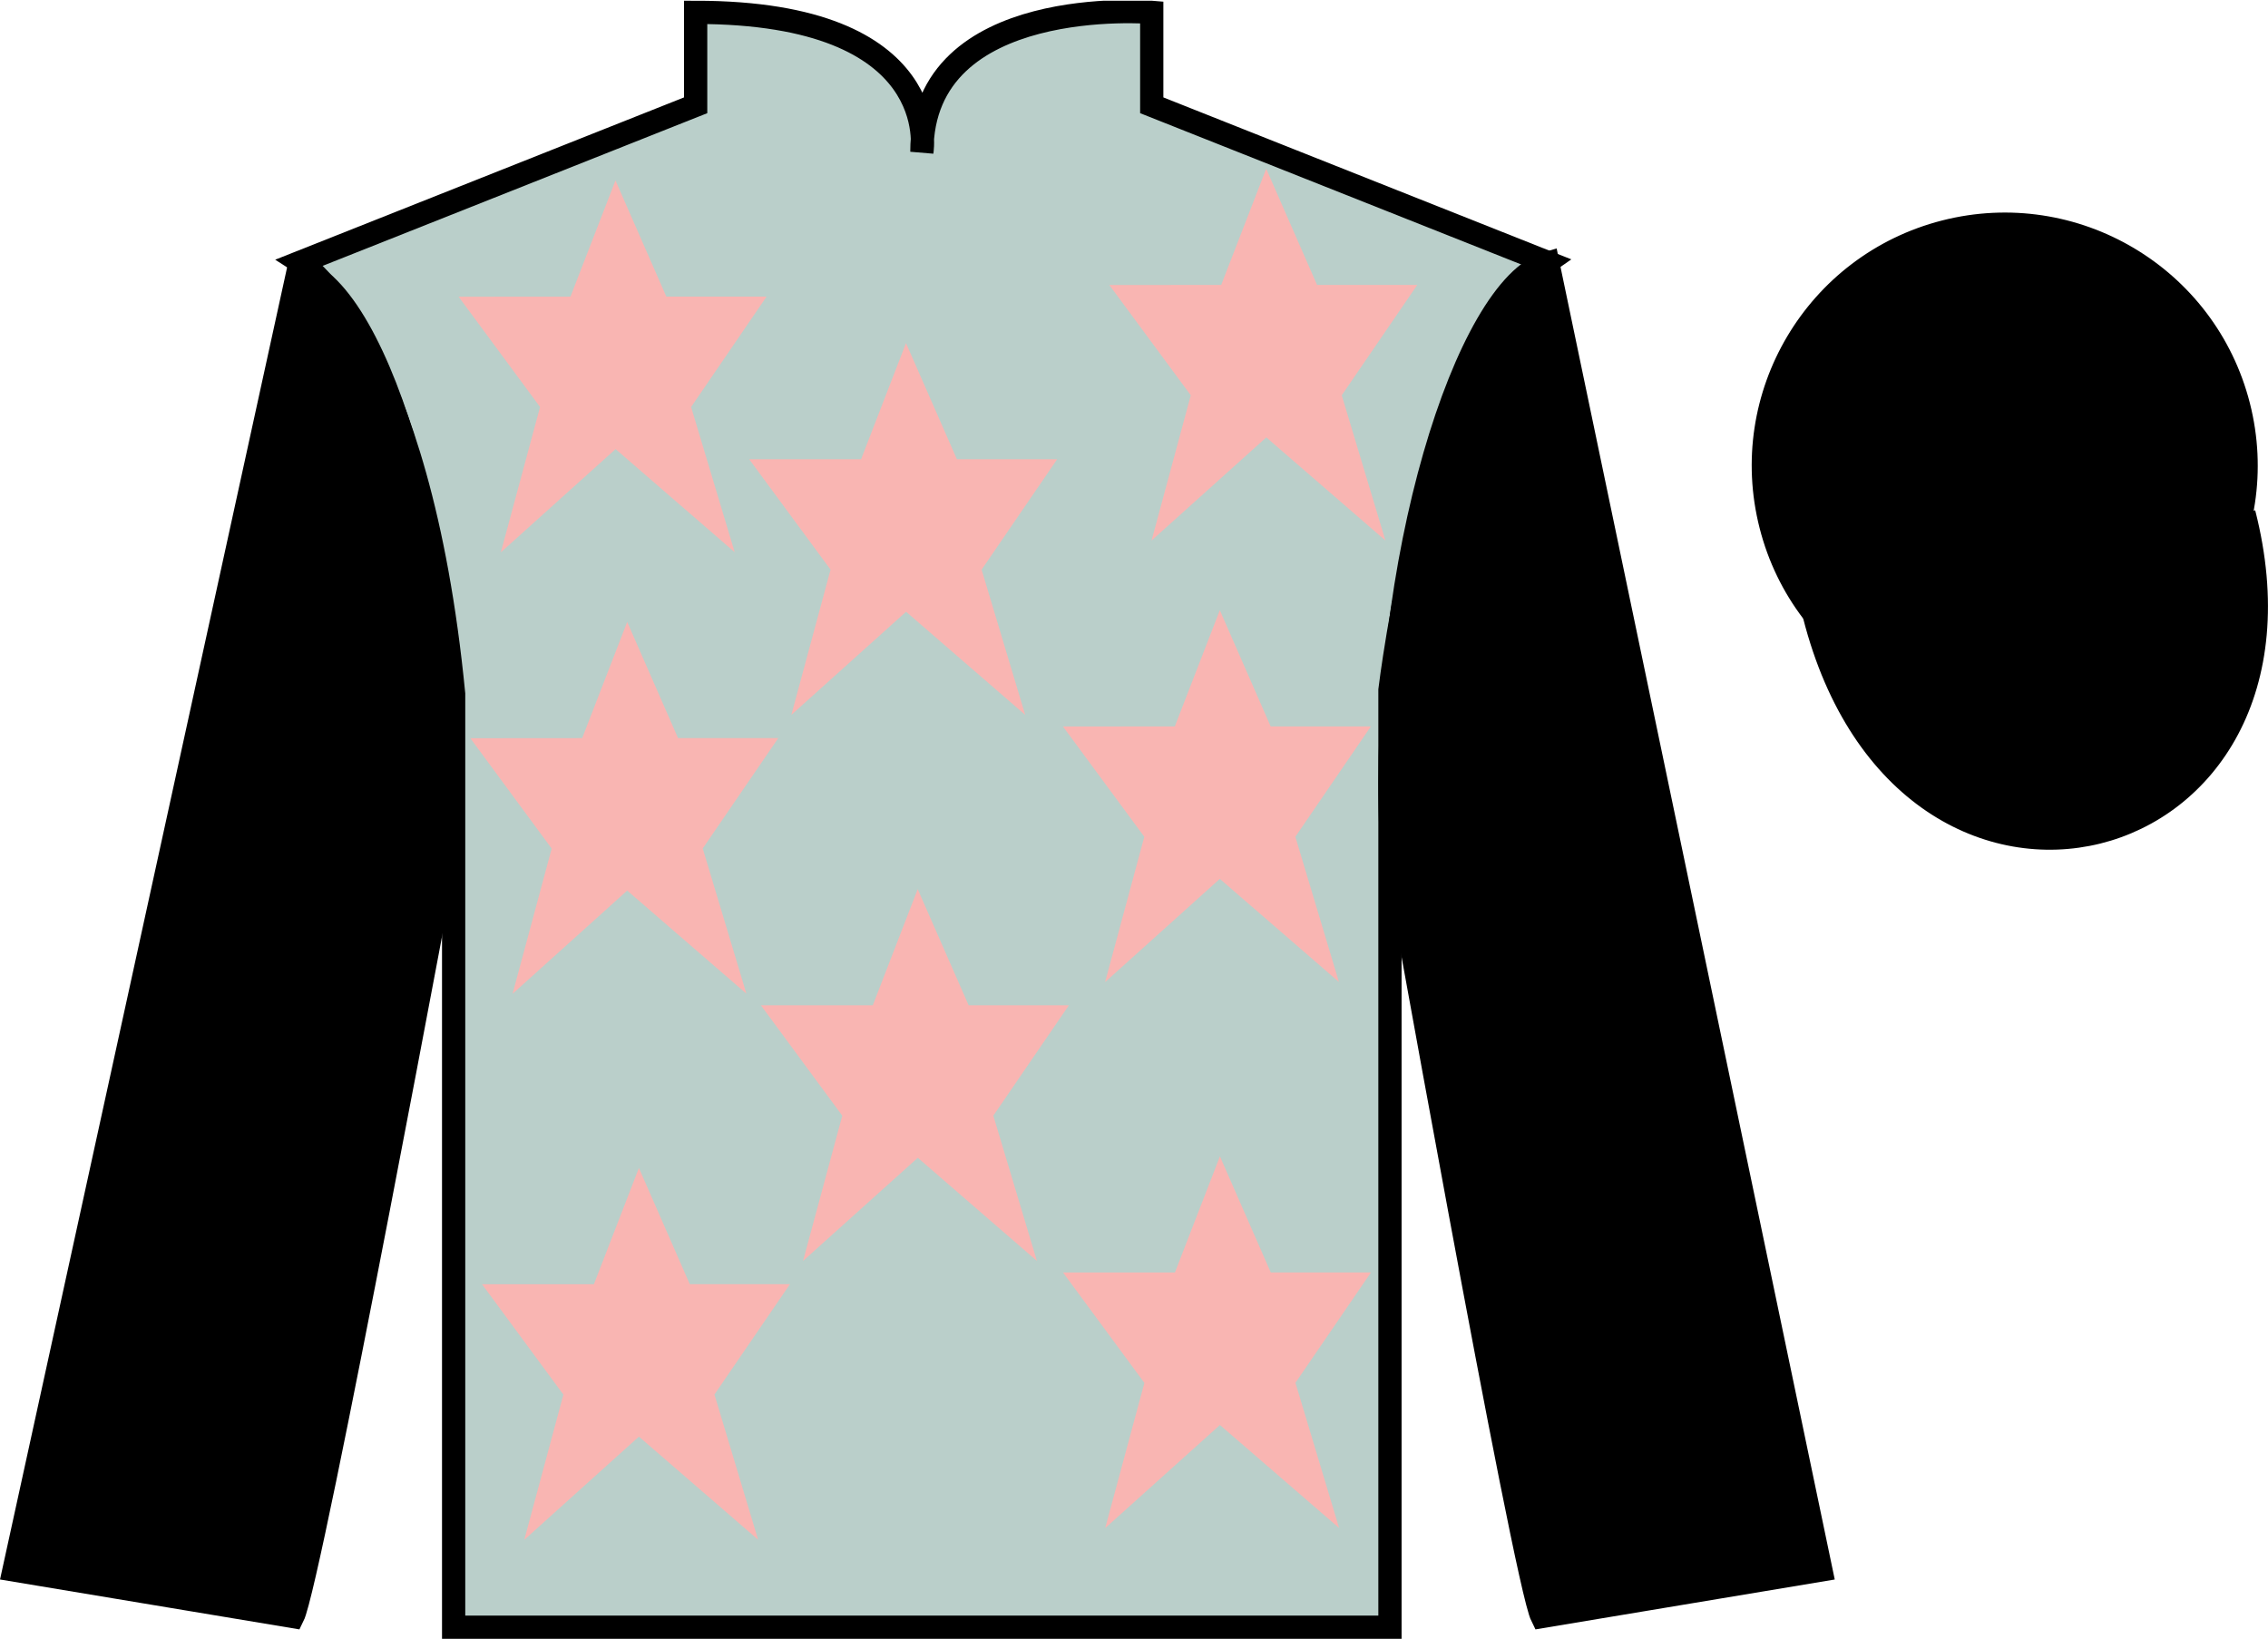 <?xml version="1.0" encoding="UTF-8"?>
<svg xmlns="http://www.w3.org/2000/svg" xmlns:xlink="http://www.w3.org/1999/xlink" width="97.59pt" height="70.53pt" viewBox="0 0 97.59 70.53" version="1.1">
<defs>
<clipPath id="clip1">
  <path d="M 0 70.531 L 97.59 70.531 L 97.59 0.031 L 0 0.031 L 0 70.531 Z M 0 70.531 "/>
</clipPath>
</defs>
<g id="surface0">
<g clip-path="url(#clip1)" clip-rule="nonzero">
<path style=" stroke:none;fill-rule:nonzero;fill:rgb(73.021%,81.021%,79.112%);fill-opacity:1;" d="M 12.934 11.281 C 12.934 11.281 18.02 14.531 19.52 29.863 C 19.52 29.863 19.52 44.863 19.52 70.031 L 59.809 70.031 L 59.809 29.695 C 59.809 29.695 61.602 14.695 66.559 11.281 L 49.559 4.531 L 49.559 0.531 C 49.559 0.531 39.668 -0.305 39.668 6.531 C 39.668 6.531 40.684 0.531 29.934 0.531 L 29.934 4.531 L 12.934 11.281 "/>
<path style="fill:none;stroke-width:10;stroke-linecap:butt;stroke-linejoin:miter;stroke:rgb(0%,0%,0%);stroke-opacity:1;stroke-miterlimit:4;" d="M 129.336 592.487 C 129.336 592.487 180.195 559.987 195.195 406.667 C 195.195 406.667 195.195 256.667 195.195 4.987 L 598.086 4.987 L 598.086 408.347 C 598.086 408.347 616.016 558.347 665.586 592.487 L 495.586 659.987 L 495.586 699.987 C 495.586 699.987 396.68 708.347 396.68 639.987 C 396.68 639.987 406.836 699.987 299.336 699.987 L 299.336 659.987 L 129.336 592.487 Z M 129.336 592.487 " transform="matrix(0.1,0,0,-0.1,0,70.53)"/>
<path style=" stroke:none;fill-rule:nonzero;fill:rgb(0%,0%,0%);fill-opacity:1;" d="M 12.602 69.57 C 13.352 68.07 19.352 35.82 19.352 35.82 C 19.852 24.32 16.352 12.57 12.852 11.57 L 0.602 67.57 L 12.602 69.57 "/>
<path style="fill:none;stroke-width:10;stroke-linecap:butt;stroke-linejoin:miter;stroke:rgb(0%,0%,0%);stroke-opacity:1;stroke-miterlimit:4;" d="M 126.016 9.597 C 133.516 24.597 193.516 347.097 193.516 347.097 C 198.516 462.097 163.516 579.597 128.516 589.597 L 6.016 29.597 L 126.016 9.597 Z M 126.016 9.597 " transform="matrix(0.1,0,0,-0.1,0,70.53)"/>
<path style=" stroke:none;fill-rule:nonzero;fill:rgb(0%,0%,0%);fill-opacity:1;" d="M 78.352 67.57 L 66.602 11.32 C 63.102 12.32 59.352 24.32 59.852 35.82 C 59.852 35.82 65.602 68.07 66.352 69.57 L 78.352 67.57 "/>
<path style="fill:none;stroke-width:10;stroke-linecap:butt;stroke-linejoin:miter;stroke:rgb(0%,0%,0%);stroke-opacity:1;stroke-miterlimit:4;" d="M 783.516 29.597 L 666.016 592.097 C 631.016 582.097 593.516 462.097 598.516 347.097 C 598.516 347.097 656.016 24.597 663.516 9.597 L 783.516 29.597 Z M 783.516 29.597 " transform="matrix(0.1,0,0,-0.1,0,70.53)"/>
<path style="fill-rule:nonzero;fill:rgb(0%,0%,0%);fill-opacity:1;stroke-width:10;stroke-linecap:butt;stroke-linejoin:miter;stroke:rgb(0%,0%,0%);stroke-opacity:1;stroke-miterlimit:4;" d="M 780.703 440.495 C 820.391 284.87 1004.336 332.448 965.547 484.441 " transform="matrix(0.1,0,0,-0.1,0,70.53)"/>
<path style=" stroke:none;fill-rule:nonzero;fill:rgb(99.095%,72.932%,33.727%);fill-opacity:1;" d="M 86.691 21.727 C 87.625 21.488 88.191 20.539 87.953 19.605 C 87.715 18.672 86.762 18.105 85.828 18.344 C 84.895 18.582 84.332 19.535 84.57 20.469 C 84.809 21.402 85.758 21.965 86.691 21.727 "/>
<path style="fill:none;stroke-width:10;stroke-linecap:butt;stroke-linejoin:miter;stroke:rgb(0%,0%,0%);stroke-opacity:1;stroke-miterlimit:4;" d="M 866.914 488.034 C 876.25 490.417 881.914 499.909 879.531 509.245 C 877.148 518.581 867.617 524.245 858.281 521.862 C 848.945 519.48 843.32 509.948 845.703 500.613 C 848.086 491.277 857.578 485.652 866.914 488.034 Z M 866.914 488.034 " transform="matrix(0.1,0,0,-0.1,0,70.53)"/>
<path style=" stroke:none;fill-rule:nonzero;fill:rgb(0%,0%,0%);fill-opacity:1;" d="M 88.828 30.098 C 94.387 28.68 97.742 23.023 96.324 17.469 C 94.906 11.91 89.25 8.555 83.691 9.973 C 78.137 11.391 74.781 17.047 76.199 22.605 C 77.613 28.16 83.27 31.516 88.828 30.098 "/>
<path style="fill:none;stroke-width:10;stroke-linecap:butt;stroke-linejoin:miter;stroke:rgb(0%,0%,0%);stroke-opacity:1;stroke-miterlimit:4;" d="M 888.281 404.323 C 943.867 418.503 977.422 475.066 963.242 530.612 C 949.062 586.198 892.5 619.753 836.914 605.573 C 781.367 591.394 747.812 534.831 761.992 479.245 C 776.133 423.698 832.695 390.144 888.281 404.323 Z M 888.281 404.323 " transform="matrix(0.1,0,0,-0.1,0,70.53)"/>
<path style=" stroke:none;fill-rule:nonzero;fill:rgb(0%,0%,0%);fill-opacity:1;" d="M 86.672 21.715 C 87.605 21.477 88.172 20.527 87.934 19.594 C 87.695 18.66 86.746 18.094 85.809 18.332 C 84.875 18.57 84.312 19.523 84.551 20.457 C 84.789 21.391 85.738 21.953 86.672 21.715 "/>
<path style="fill:none;stroke-width:10;stroke-linecap:butt;stroke-linejoin:miter;stroke:rgb(0%,0%,0%);stroke-opacity:1;stroke-miterlimit:4;" d="M 866.719 488.152 C 876.055 490.534 881.719 500.027 879.336 509.363 C 876.953 518.698 867.461 524.362 858.086 521.98 C 848.75 519.597 843.125 510.066 845.508 500.73 C 847.891 491.394 857.383 485.769 866.719 488.152 Z M 866.719 488.152 " transform="matrix(0.1,0,0,-0.1,0,70.53)"/>
<path style=" stroke:none;fill-rule:nonzero;fill:rgb(97.507%,70.976%,69.877%);fill-opacity:1;" d="M 39.488 38.266 L 37.555 43.266 L 32.742 43.266 L 36.242 48.016 L 34.555 54.266 L 39.492 49.828 L 44.617 54.266 L 42.742 48.016 L 45.992 43.266 L 41.68 43.266 L 39.488 38.266 "/>
<path style=" stroke:none;fill-rule:nonzero;fill:rgb(97.507%,70.976%,69.877%);fill-opacity:1;" d="M 52.488 26.262 L 50.551 31.262 L 45.738 31.266 L 49.238 36.012 L 47.551 42.266 L 52.488 37.824 L 57.613 42.262 L 55.738 36.012 L 58.988 31.262 L 54.676 31.262 L 52.488 26.262 "/>
<path style=" stroke:none;fill-rule:nonzero;fill:rgb(97.507%,70.976%,69.877%);fill-opacity:1;" d="M 38.984 14.766 L 37.051 19.766 L 32.238 19.766 L 35.738 24.516 L 34.051 30.766 L 38.988 26.328 L 44.113 30.766 L 42.238 24.516 L 45.488 19.766 L 41.176 19.766 L 38.984 14.766 "/>
<path style=" stroke:none;fill-rule:nonzero;fill:rgb(97.507%,70.976%,69.877%);fill-opacity:1;" d="M 52.492 49.766 L 50.555 54.766 L 45.742 54.766 L 49.242 59.516 L 47.555 65.766 L 52.492 61.328 L 57.621 65.762 L 55.742 59.512 L 58.992 54.762 L 54.68 54.762 L 52.492 49.766 "/>
<path style=" stroke:none;fill-rule:nonzero;fill:rgb(97.507%,70.976%,69.877%);fill-opacity:1;" d="M 27.492 50.266 L 25.555 55.27 L 20.742 55.27 L 24.242 60.02 L 22.559 66.27 L 27.492 61.828 L 32.621 66.266 L 30.742 60.016 L 33.992 55.266 L 29.68 55.266 L 27.492 50.266 "/>
<path style=" stroke:none;fill-rule:nonzero;fill:rgb(97.507%,70.976%,69.877%);fill-opacity:1;" d="M 26.988 26.766 L 25.051 31.766 L 20.238 31.77 L 23.738 36.52 L 22.055 42.77 L 26.988 38.328 L 32.117 42.766 L 30.238 36.516 L 33.488 31.766 L 29.176 31.766 L 26.988 26.766 "/>
<path style=" stroke:none;fill-rule:nonzero;fill:rgb(97.507%,70.976%,69.877%);fill-opacity:1;" d="M 26.484 7.766 L 24.547 12.766 L 19.734 12.77 L 23.238 17.516 L 21.551 23.77 L 26.488 19.328 L 31.613 23.766 L 29.738 17.516 L 32.984 12.766 L 28.672 12.766 L 26.484 7.766 "/>
<path style=" stroke:none;fill-rule:nonzero;fill:rgb(97.507%,70.976%,69.877%);fill-opacity:1;" d="M 54.484 7.262 L 52.547 12.262 L 47.734 12.266 L 51.238 17.012 L 49.551 23.262 L 54.488 18.824 L 59.613 23.262 L 57.734 17.012 L 60.984 12.262 L 56.672 12.262 L 54.484 7.262 "/>
</g>
</g>
</svg>
